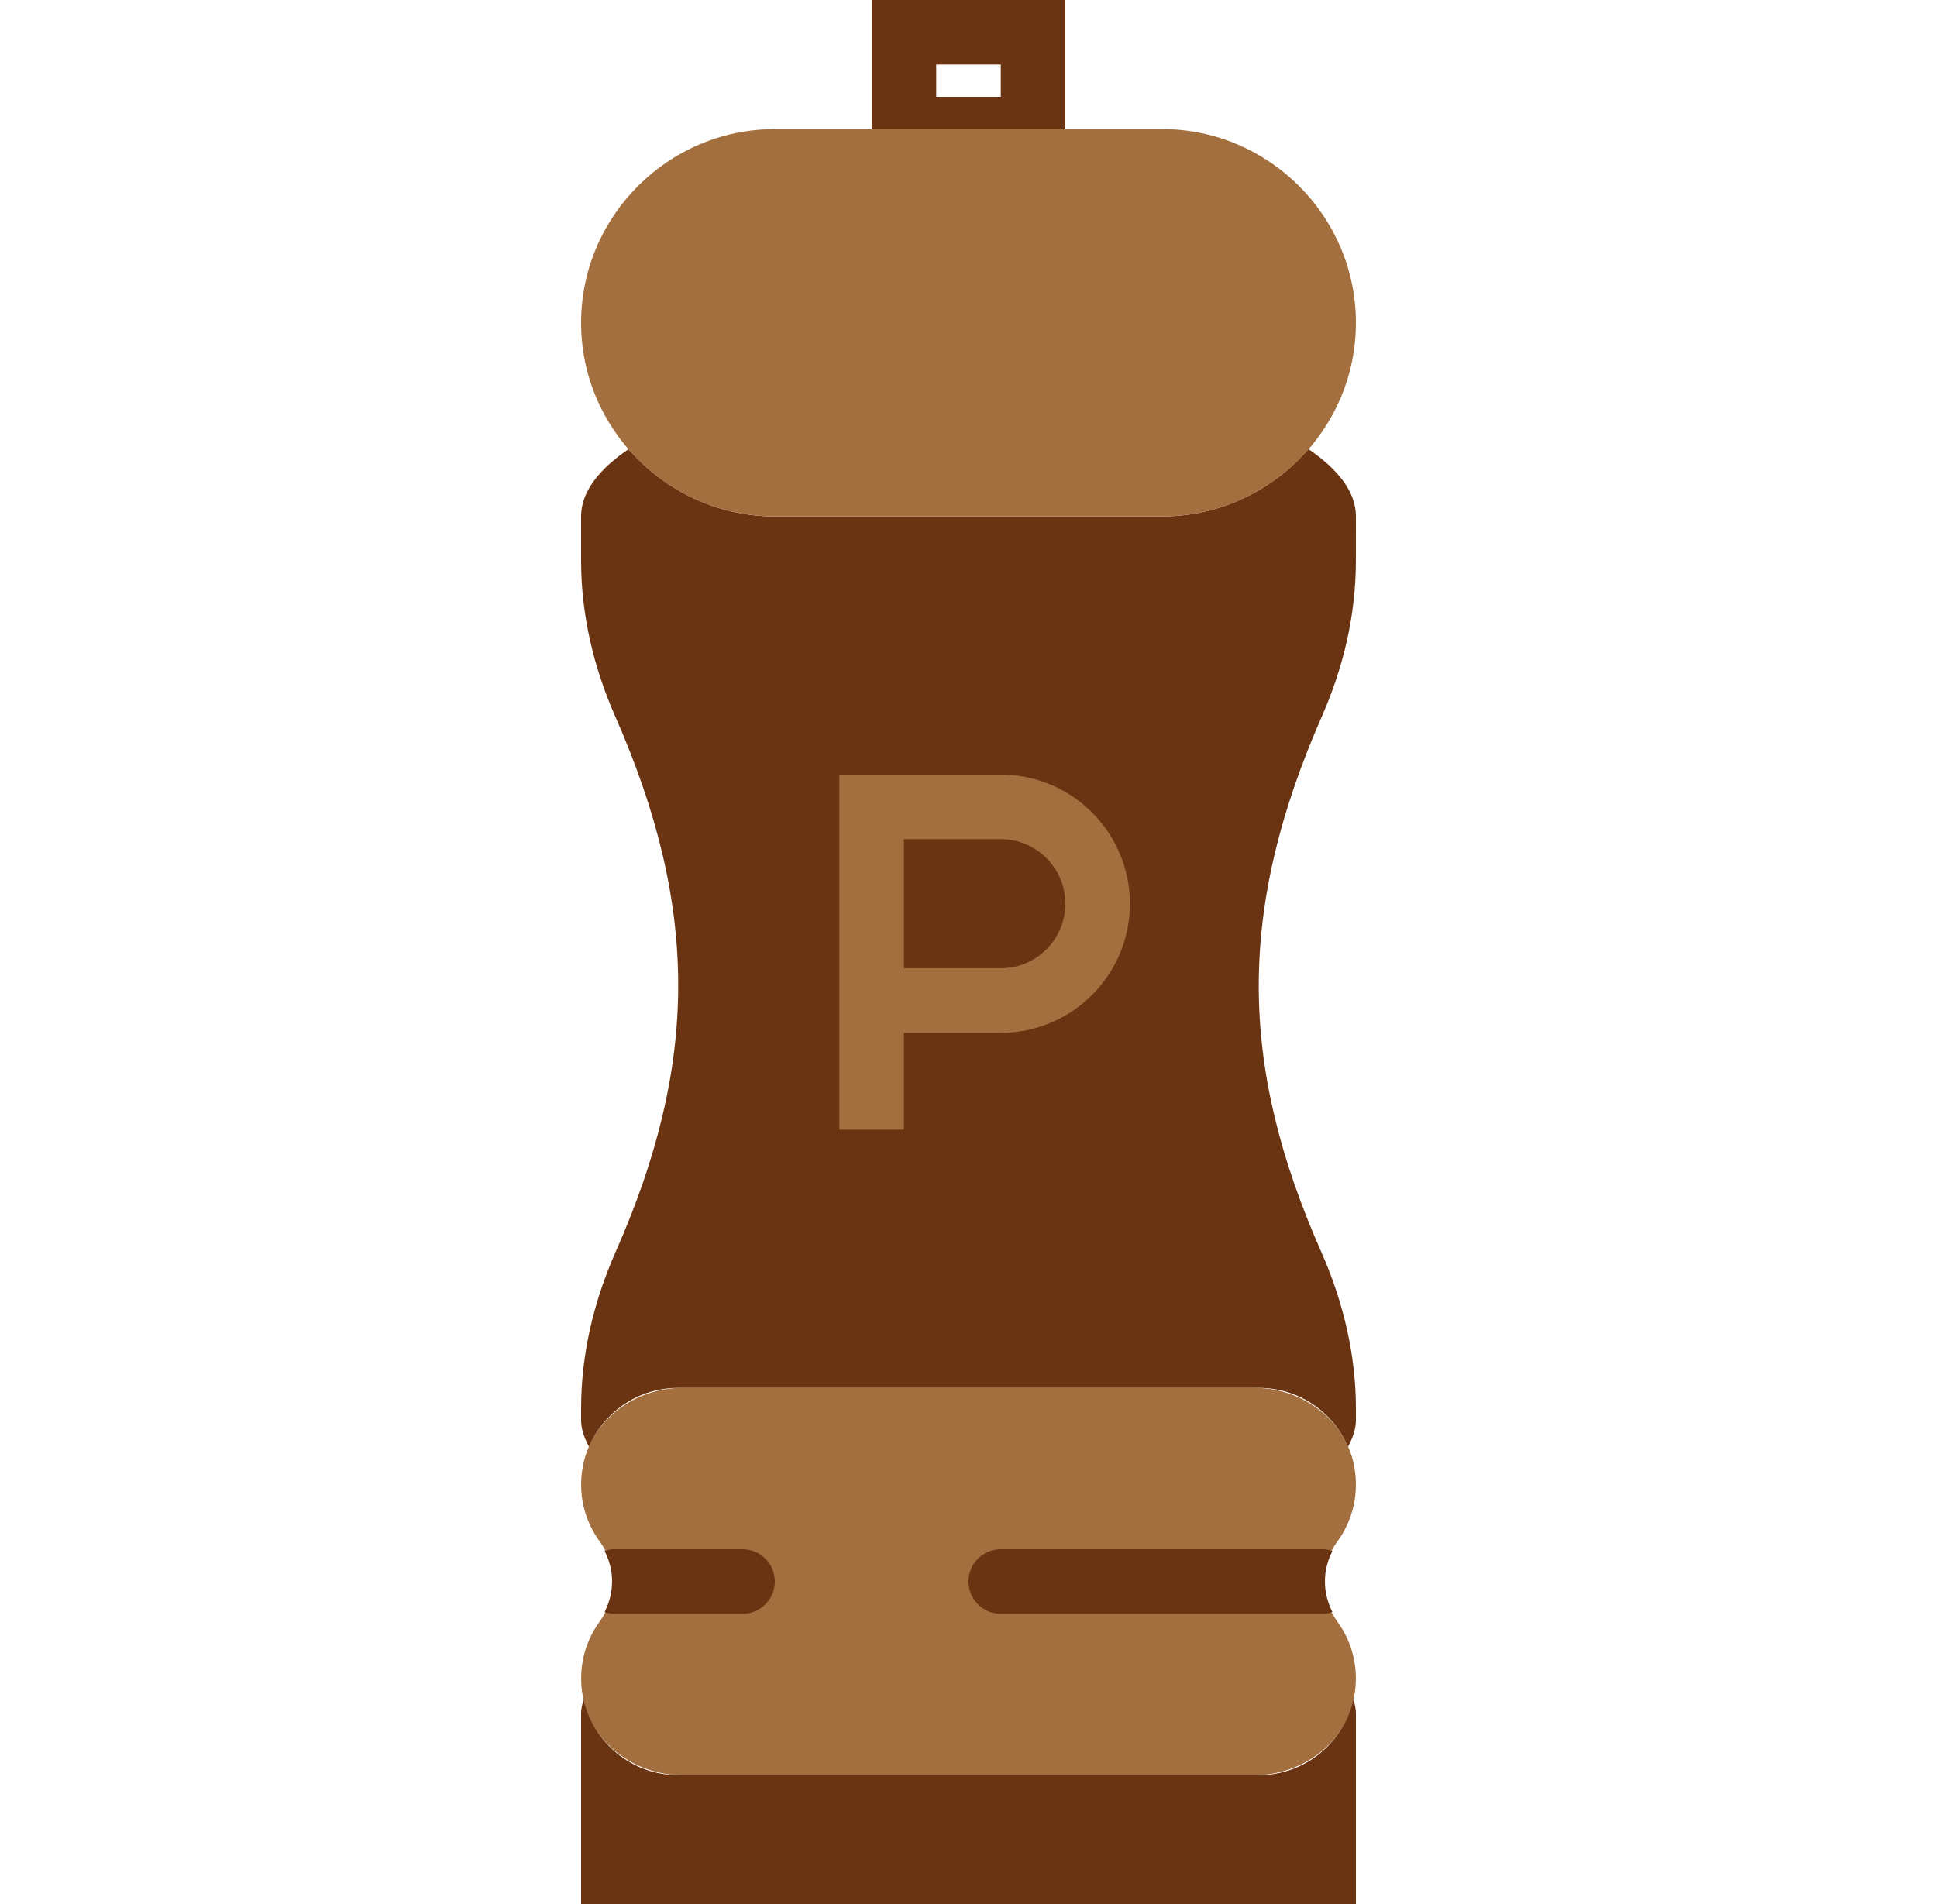 <svg width="60" height="59" viewBox="0 0 60 59" fill="none" xmlns="http://www.w3.org/2000/svg">
<g id="pepper (1) 1">
<g id="Group">
<path id="Vector" d="M41.421 47.766C41.894 47.121 42.116 46.281 41.94 45.395C41.657 43.972 40.32 43 38.868 43H21.132C19.681 43 18.343 43.972 18.061 45.395C17.885 46.281 18.107 47.12 18.58 47.766C19.121 48.505 19.121 49.495 18.58 50.234C18.107 50.879 17.886 51.718 18.061 52.604C18.343 54.028 19.68 55 21.131 55H38.868C40.319 55 41.657 54.028 41.939 52.605C42.115 51.719 41.893 50.88 41.42 50.235C40.88 49.495 40.88 48.505 41.421 47.766Z" fill="#A46F3E"/>
<path id="Vector_2" d="M39 55H21C19.575 55 18.378 53.991 18.077 52.653C18.037 52.795 18 52.938 18 53.084V59H42V53.084C42 52.938 41.963 52.795 41.923 52.653C41.622 53.991 40.425 55 39 55Z" fill="#6A3311"/>
<path id="Vector_3" d="M42 16C42 15.255 41.465 14.551 40.53 13.916C39.428 15.188 37.805 16 36 16H24C22.195 16 20.572 15.188 19.47 13.916C18.535 14.551 18 15.255 18 16V17.375C18 19.035 18.384 20.666 19.052 22.185C21.68 28.156 21.635 32.977 19.067 38.794C18.391 40.325 18 41.966 18 43.64V44C18 44.281 18.099 44.554 18.244 44.822C18.704 43.753 19.768 43 21 43H39C40.232 43 41.296 43.753 41.756 44.822C41.901 44.554 42 44.281 42 44V43.647C42 41.969 41.606 40.324 40.927 38.789C38.362 32.991 38.32 28.172 40.952 22.18C41.618 20.664 41.999 19.037 41.999 17.381L42 16Z" fill="#6A3311"/>
<path id="Vector_4" d="M33 5H27V0H33V5ZM29 3H31V2H29V3Z" fill="#6A3311"/>
<path id="Vector_5" d="M36 16H24C20.7 16 18 13.3 18 10C18 6.7 20.7 4 24 4H36C39.3 4 42 6.7 42 10C42 13.3 39.3 16 36 16Z" fill="#A46F3E"/>
<path id="Vector_6" d="M41.273 49.945C40.963 49.345 40.963 48.655 41.273 48.055C41.184 48.029 41.097 48 41 48H31C30.448 48 30 48.447 30 49C30 49.553 30.448 50 31 50H41C41.097 50 41.184 49.97 41.273 49.945Z" fill="#6A3311"/>
<path id="Vector_7" d="M19 50H23C23.552 50 24 49.553 24 49C24 48.447 23.552 48 23 48H19C18.903 48 18.816 48.029 18.727 48.055C19.037 48.654 19.037 49.345 18.727 49.945C18.816 49.97 18.903 50 19 50Z" fill="#6A3311"/>
<path id="Vector_8" d="M28 35H26V24H31C33.206 24 35 25.794 35 28C35 30.206 33.206 32 31 32H28V35ZM28 30H31C32.103 30 33 29.103 33 28C33 26.897 32.103 26 31 26H28V30Z" fill="#A46F3E"/>
</g>
</g>
</svg>
